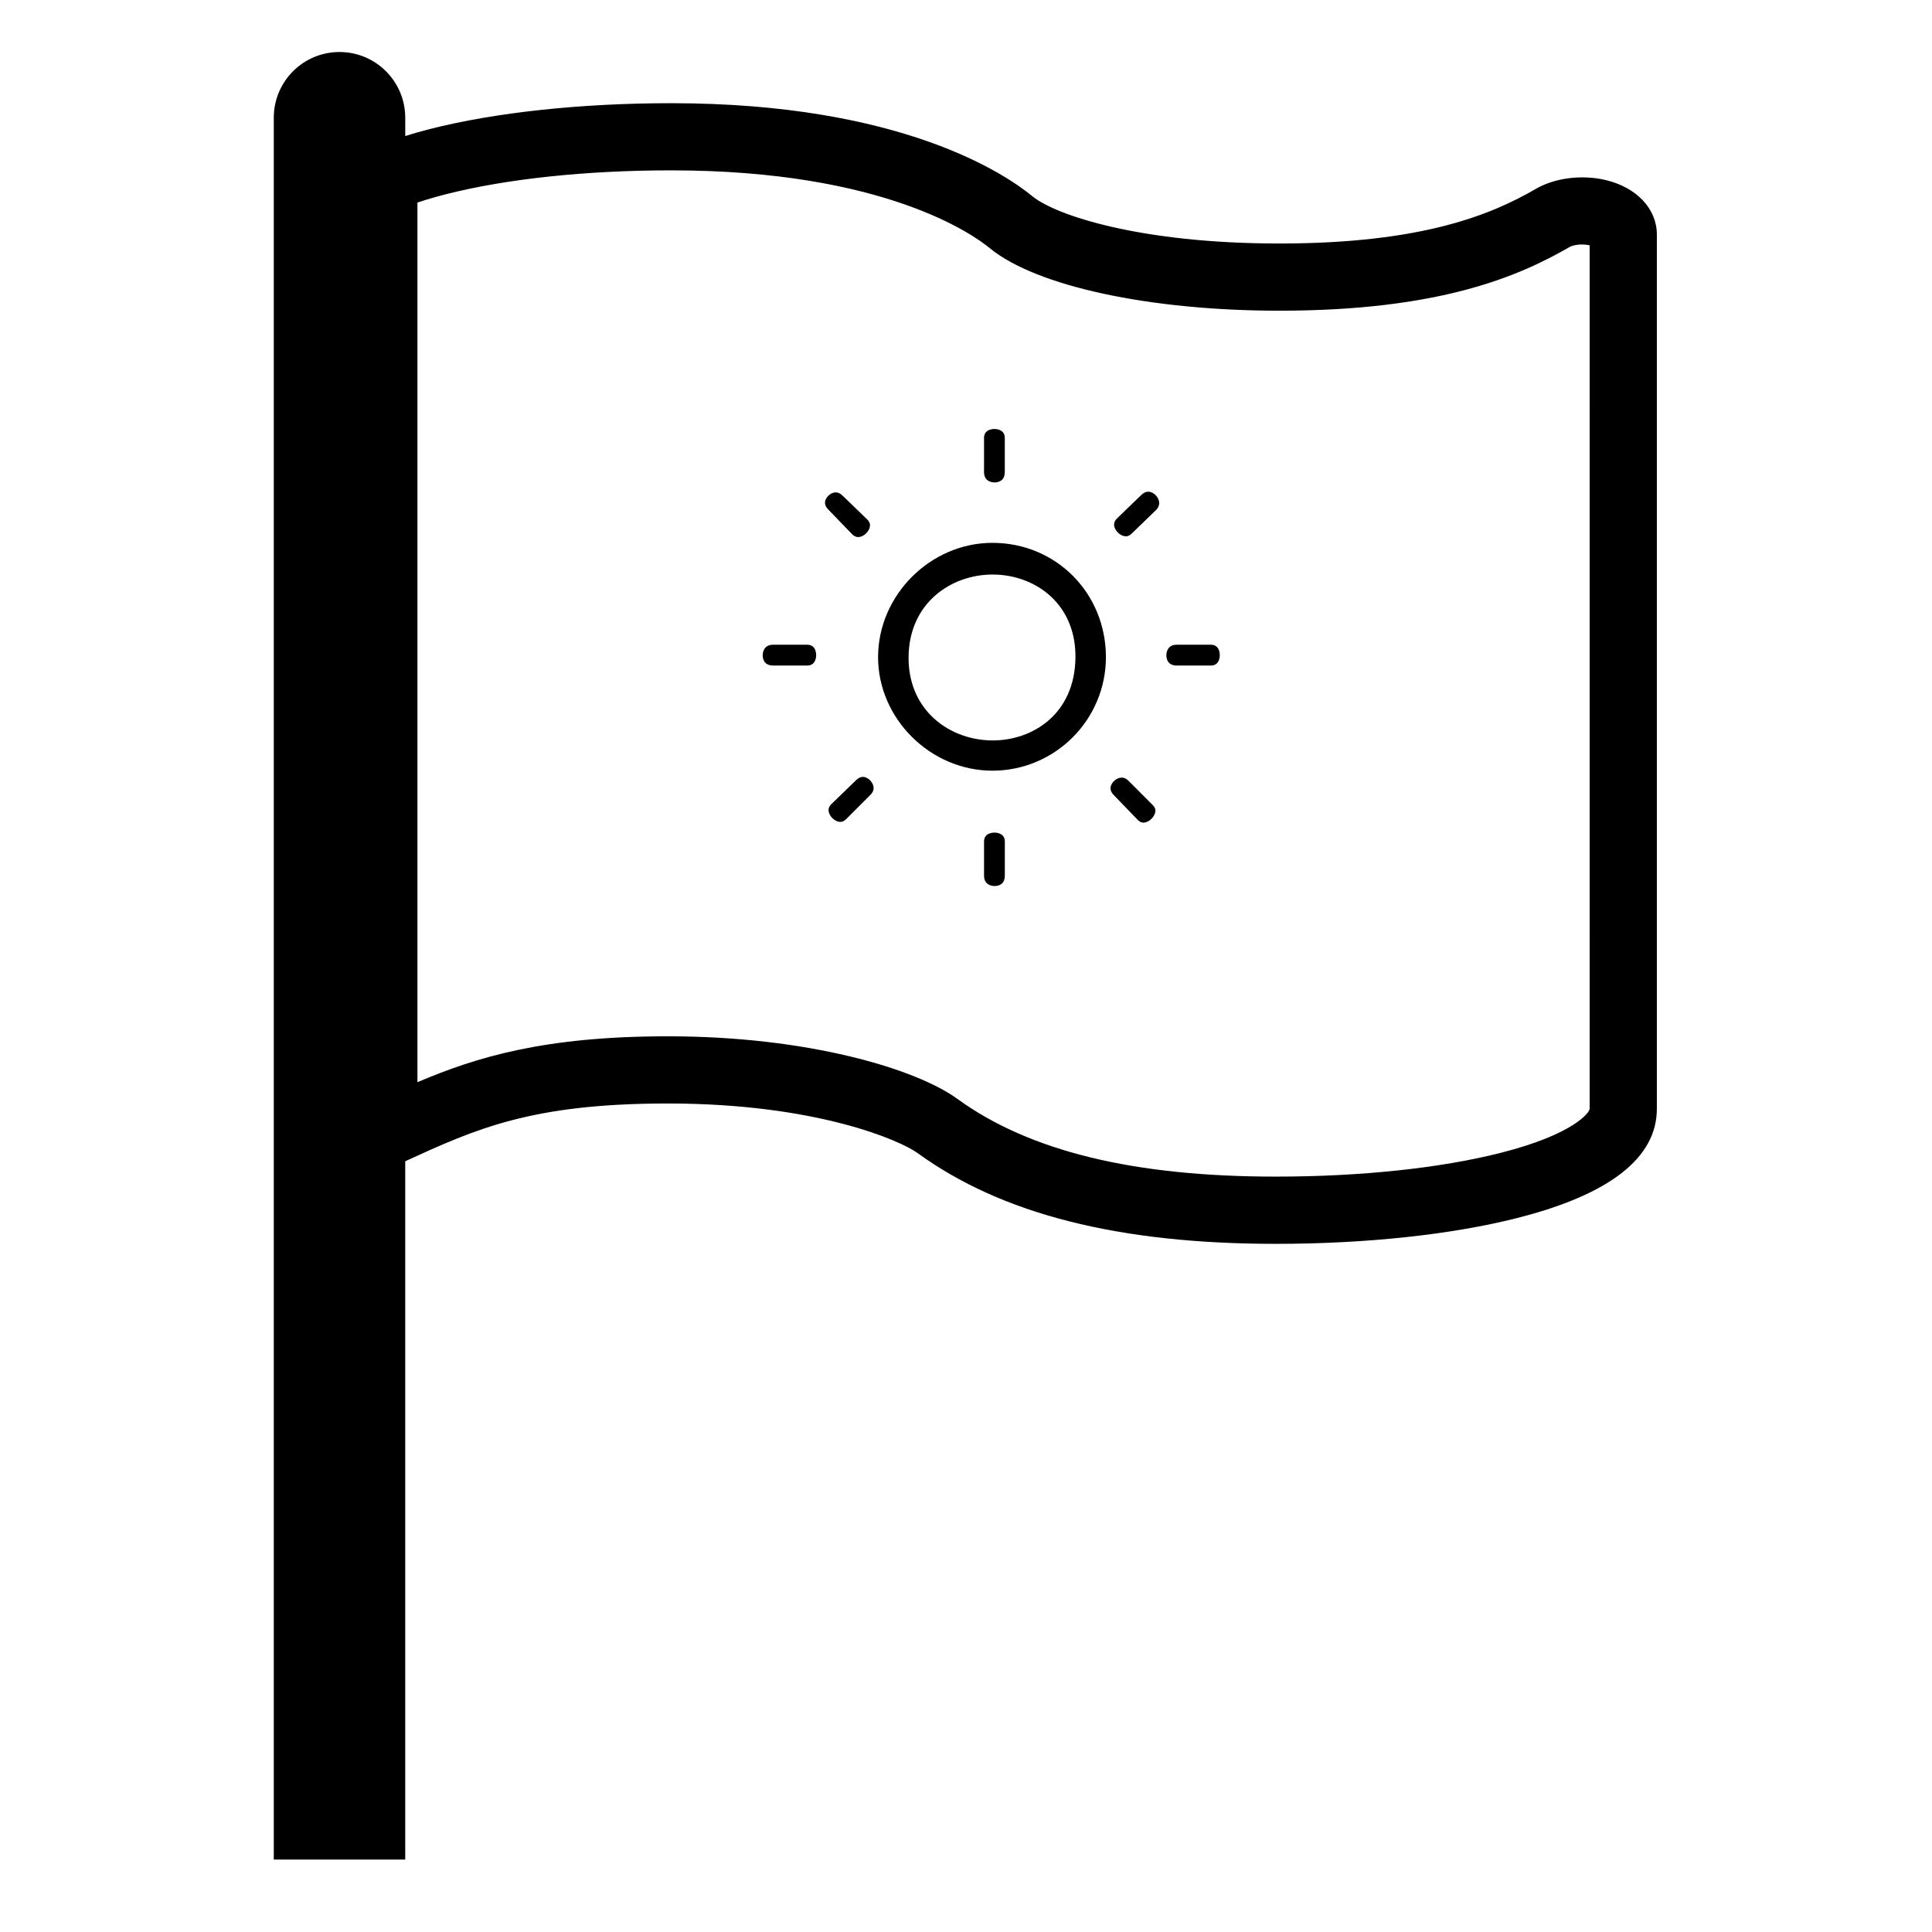 <?xml version="1.0" encoding="UTF-8"?>
<!-- Uploaded to: ICON Repo, www.svgrepo.com, Generator: ICON Repo Mixer Tools -->
<svg fill="#000000" width="800px" height="800px" version="1.1" viewBox="144 144 512 512" xmlns="http://www.w3.org/2000/svg">
 <g>
  <path d="m569.46 191.7c-6.231-1.473-13.43-0.559-18.43 2.344-11.656 6.75-29.918 14.488-68.016 14.488-36.84 0-59.32-7.5-65.441-12.535-7.016-5.785-34.676-24.648-95.691-24.648-23.887 0-46.613 2.434-63.988 6.852-2.262 0.57-4.414 1.203-6.5 1.852v-4.848c-0.004-9.621-7.805-17.422-17.422-17.422-9.621 0-17.418 7.801-17.418 17.422v461.6h34.836v-185.06c18.66-8.555 33.465-15.309 69.578-15.309 39.281 0 61.551 9.758 66.254 13.172 22.254 16.16 53.281 24.023 94.883 24.023 23.891 0 46.621-2.438 63.992-6.852 24.543-6.227 36.988-15.969 36.988-28.945v-231.67c0-6.828-5.356-12.508-13.625-14.465zm-4.184 246.13c0 0.941-4.098 6.742-23.566 11.684-15.984 4.062-37.152 6.301-59.609 6.301-37.707 0-65.316-6.742-84.414-20.617-10.992-7.981-39.684-16.574-76.719-16.566-32.551 0-50.531 5.441-66.344 12.16v-233.11c2.375-0.793 4.926-1.539 7.652-2.234 15.984-4.062 37.156-6.301 59.605-6.301 56.516 0 80.219 17.152 84.383 20.59 12.25 10.09 42.379 16.602 76.762 16.602 42.336 0 63.348-9.023 76.941-16.887 0.422-0.246 1.59-0.66 3.293-0.66 0.699 0 1.387 0.078 2.016 0.215l0.004 228.82z"/>
  <path d="m357.91 314.86h-9.004c-2.578 0-2.781 2.156-2.781 2.816 0 0.809 0.27 2.695 2.781 2.695h9.004c2.203 0 2.379-2.113 2.379-2.75 0-0.652-0.176-2.762-2.379-2.762z"/>
  <path d="m369.91 285.66c0.441 0.418 0.969 0.668 1.531 0.668 1.129 0 2.402-0.961 2.918-2.18 0.508-1.234-0.059-2.012-0.531-2.484l-6.391-6.176c-0.684-0.703-1.289-1.004-1.938-1.004-1.07 0-2.258 0.848-2.699 1.934-0.379 0.941-0.113 1.832 0.809 2.723z"/>
  <path d="m372.67 349.88c-0.633 0-1.277 0.328-1.91 0.984l-6.512 6.301c-0.688 0.719-0.863 1.535-0.457 2.496 0.508 1.207 1.789 2.152 2.902 2.152 0.547 0 1.047-0.242 1.539-0.73l6.434-6.434c0.848-0.852 1.062-1.754 0.641-2.766-0.465-1.145-1.605-2.004-2.637-2.004z"/>
  <path d="m448.29 274.3c-0.645 0-1.277 0.316-1.895 0.93l-6.477 6.258c-0.688 0.719-0.859 1.535-0.457 2.496 0.512 1.203 1.793 2.144 2.91 2.144 0.543 0 1.051-0.238 1.547-0.73l6.473-6.258c0.805-0.844 1.031-1.812 0.578-2.863-0.477-1.125-1.629-1.977-2.68-1.977z"/>
  <path d="m407.54 364.65c-0.648 0-2.758 0.168-2.758 2.379v9c0 2.582 2.156 2.781 2.816 2.781 0.754 0 1.457-0.238 1.922-0.664 0.512-0.457 0.77-1.168 0.77-2.121v-9c-0.004-2.203-2.117-2.375-2.75-2.375z"/>
  <path d="m407.59 271.85c0.754 0 1.457-0.242 1.922-0.664 0.512-0.457 0.77-1.172 0.77-2.121v-9c0-2.203-2.106-2.379-2.746-2.379-0.648 0-2.758 0.176-2.758 2.379v9c0 2.586 2.156 2.785 2.812 2.785z"/>
  <path d="m407 287.86c-16.426 0-30.301 13.875-30.301 30.297 0 16.305 13.875 30.082 30.301 30.082 16.586 0 30.078-13.496 30.078-30.082 0-16.984-13.211-30.297-30.078-30.297zm0.09 52.363c-6.25 0-12.199-2.383-16.316-6.539-3.977-4.016-6.051-9.395-5.992-15.555 0.121-14.359 11.301-21.871 22.273-21.871 6.16 0 12.004 2.324 16.02 6.375 3.934 3.969 5.988 9.348 5.93 15.559-0.133 15.133-11.445 22.031-21.914 22.031z"/>
  <path d="m443.06 350.91c-0.566-0.566-1.152-0.844-1.789-0.844-1.113 0-2.344 0.883-2.805 2.012-0.383 0.949-0.117 1.844 0.809 2.742l6.297 6.519c0.598 0.59 1.113 0.664 1.449 0.664 1.125 0.004 2.469-1.004 2.969-2.242 0.504-1.195-0.008-1.918-0.504-2.418z"/>
  <path d="m464.88 314.86h-9.004c-2.574 0-2.781 2.156-2.781 2.816 0 0.809 0.277 2.699 2.781 2.699h9.004c2.203 0 2.375-2.113 2.375-2.75 0-0.656-0.172-2.766-2.375-2.766z"/>
 </g>
</svg>